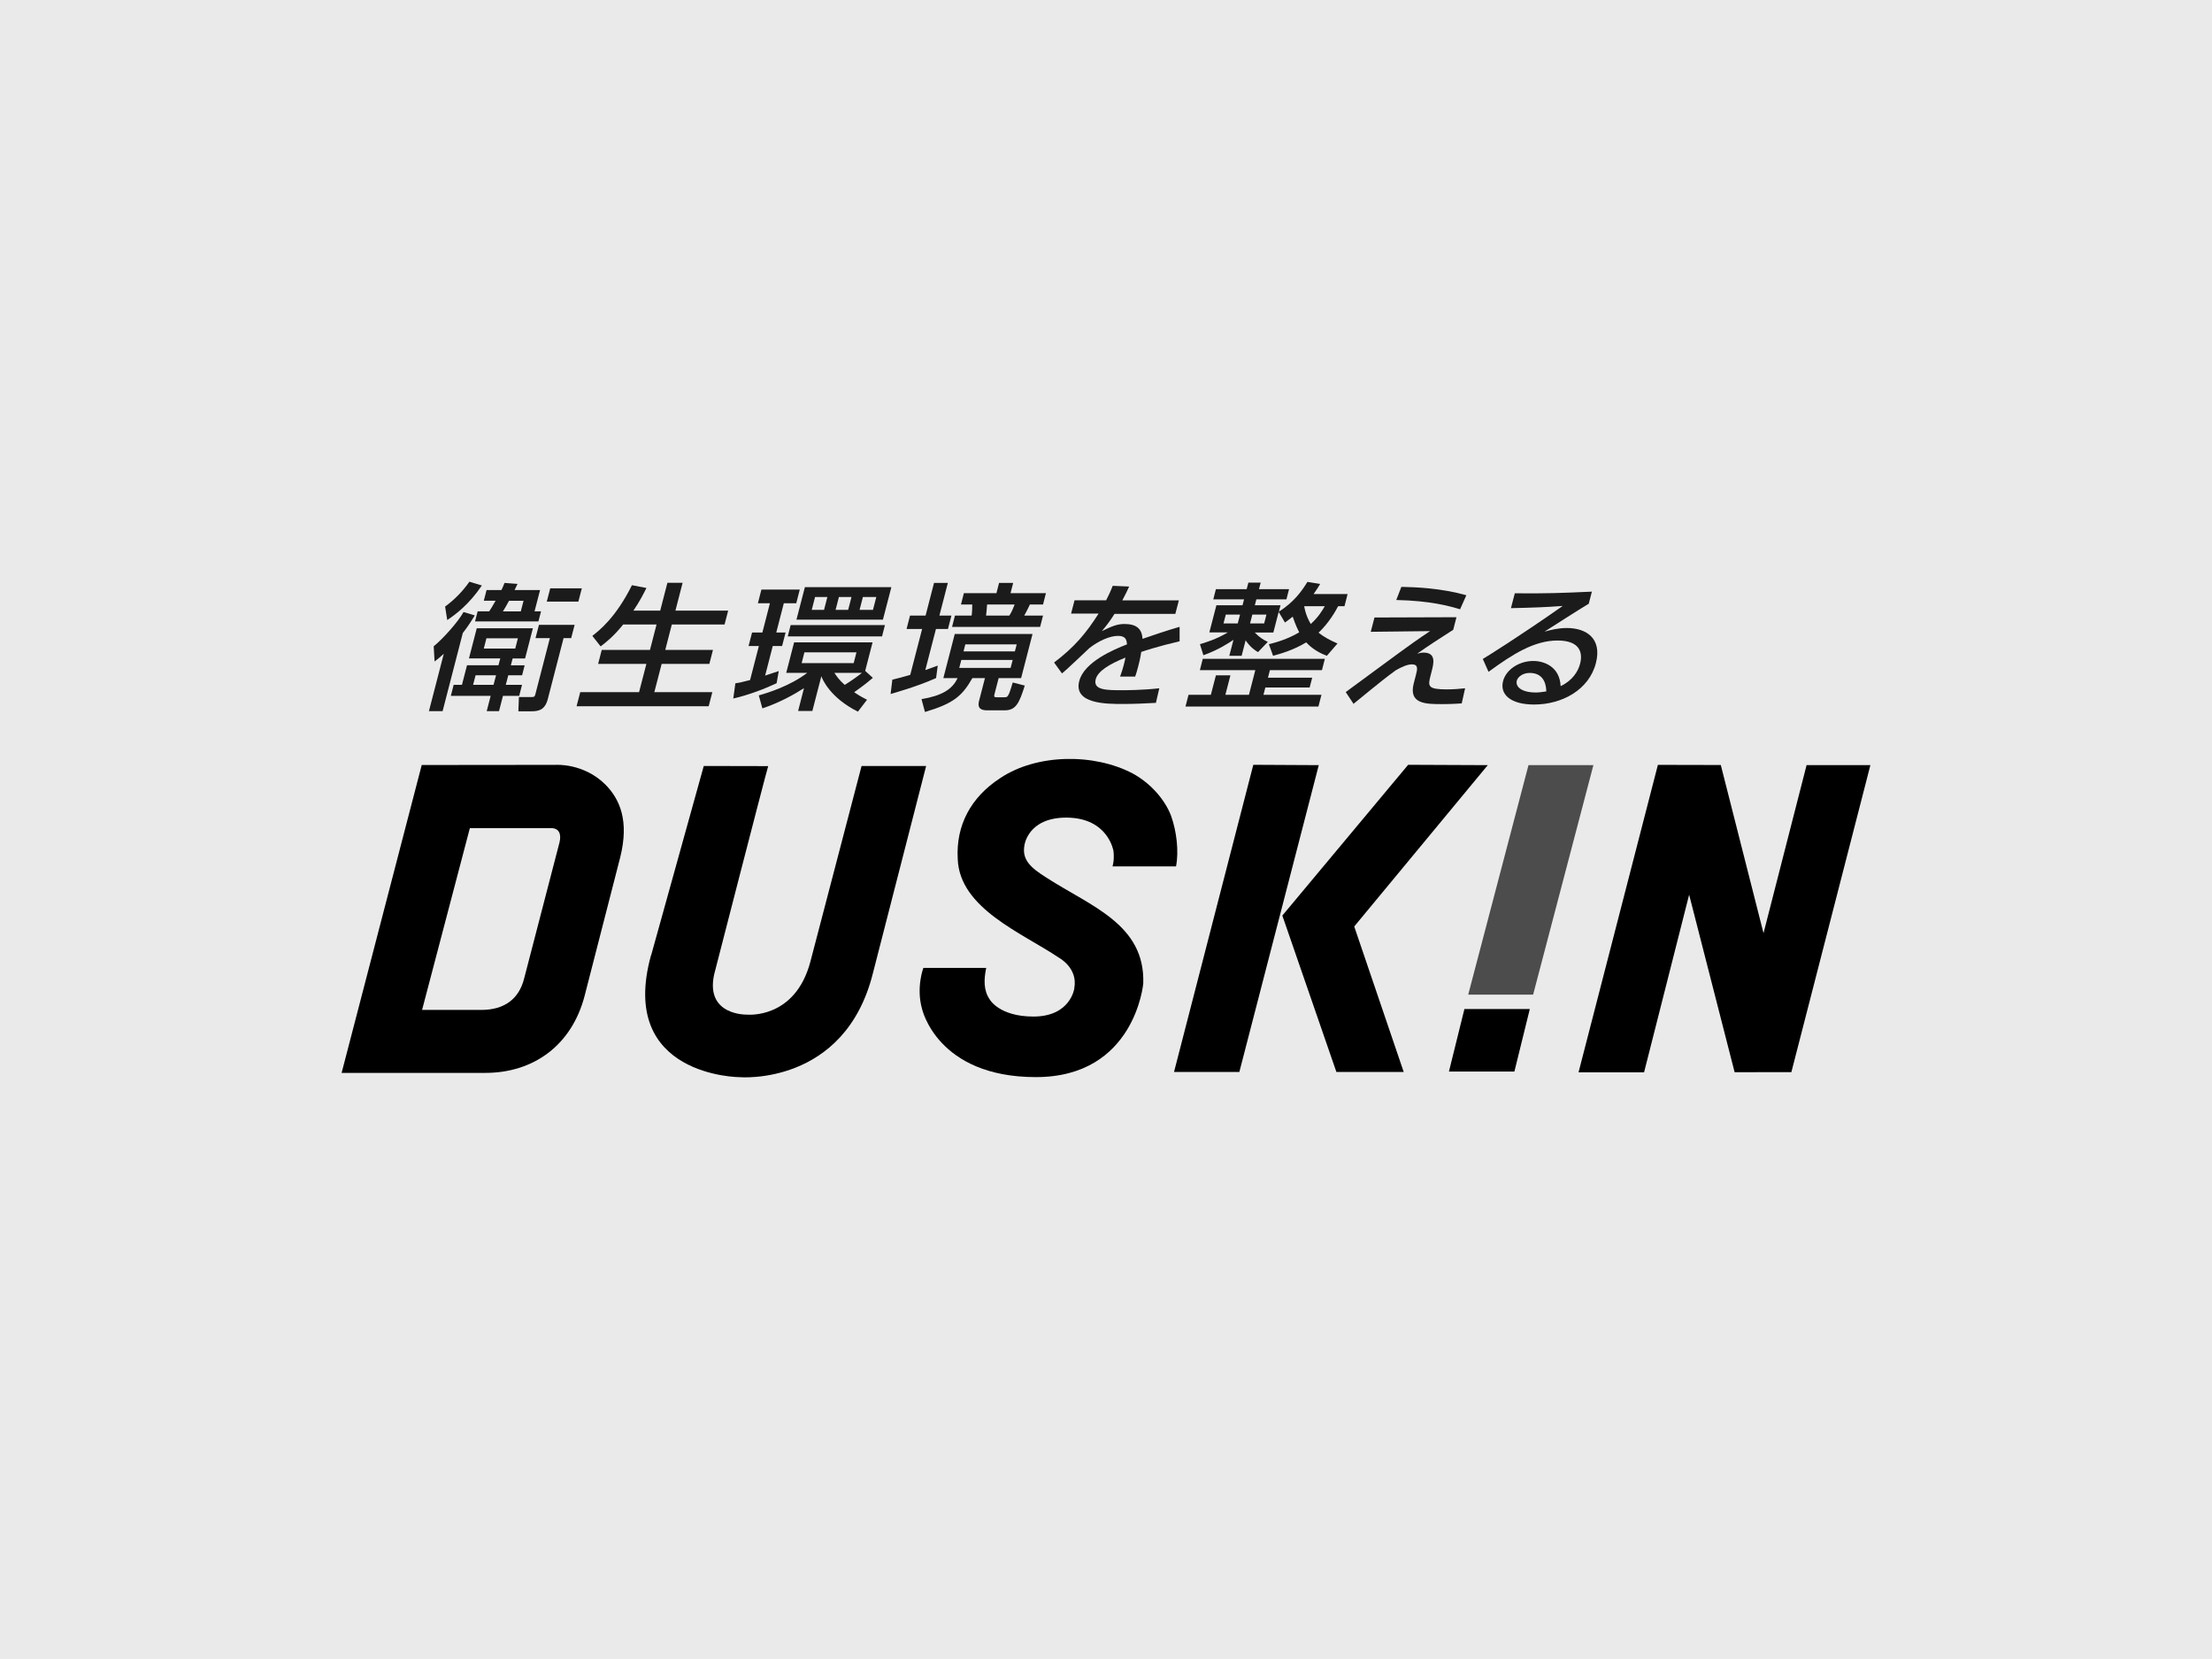 <?xml version="1.0" encoding="UTF-8"?>
<svg id="_レイヤー_2" data-name="レイヤー 2" xmlns="http://www.w3.org/2000/svg" viewBox="0 0 320 240">
  <defs>
    <style>
      .cls-1 {
        fill: #eaeaea;
      }

      .cls-2 {
        fill: #1b1b1b;
      }

      .cls-3 {
        fill: #4c4c4c;
      }
    </style>
  </defs>
  <g id="_テキスト" data-name="テキスト">
    <g>
      <rect class="cls-1" width="320" height="240"/>
      <g>
        <g>
          <polygon points="219.08 155.02 221.31 145.97 211.85 145.97 209.61 155.02 219.08 155.02"/>
          <polygon points="250.94 155.11 244.36 129.43 237.84 155.13 228.36 155.13 239.84 110.65 248.94 110.67 255.12 135 261.35 110.69 270.58 110.69 259.15 155.1 250.94 155.11"/>
          <polygon points="181.31 110.64 190.78 110.69 179.29 155.08 169.84 155.08 181.31 110.64"/>
          <polygon points="215.23 110.69 195.91 134.03 203.07 155.08 193.33 155.08 185.51 132.45 203.71 110.64 215.23 110.69"/>
          <path d="m67.98,119.8h11.74c1.21,0,1.5.92,1.22,2.07l-5.13,19.74c-.74,2.88-2.82,4.49-6.17,4.49h-8.58s6.91-26.29,6.91-26.29Zm21.75,4.2c1.3-5.25-.04-8.35-2.13-10.48-3.17-3.17-7.22-2.87-7.22-2.87l-19.37.02-11.59,44.54h20.78c7.04,0,12.53-4.04,14.38-11.17l5.15-20.04Z"/>
          <path d="m155.42,142.98s-.54,4.08-5.92,4.08c-4.98,0-6.33-2.49-6.33-2.49-.89-1.3-.85-2.85-.5-4.55h-9.09s-1.07,2.81-.2,5.9c0,0,2.14,9.9,16.48,9.9s15.53-13.54,15.53-13.54c.29-8.56-7.59-11.17-13.95-15.28-2.35-1.47-3.62-2.61-3.24-4.72,0,0,.48-4,6.05-4,6.08.01,6.83,4.83,6.83,4.83.16,1.39-.14,2.23-.14,2.23h9.19c.43-2.19.08-5.11-.72-7.33-.92-2.42-3.05-4.76-5.54-6.11-5.54-2.93-13.85-2.9-19.18.67-4.25,2.77-6.41,6.83-6.14,11.68.25,7.19,9.33,10.71,14.66,14.31,0,0,2.76,1.48,2.2,4.4Z"/>
          <polygon class="cls-3" points="221.79 143.89 230.51 110.69 221.12 110.69 212.4 143.89 221.79 143.89"/>
          <path d="m94.2,138.19l7.61-27.38,9.32.02c-.43,1.4-7.82,30.15-7.82,30.15-1.3,5.99,4.77,5.8,4.77,5.8,0,0,6.95.71,9.16-7.68l7.4-28.29h9.34c-.03.11-7.7,29.98-7.7,29.98-4.1,16.36-19.28,15.04-19.28,15.04,0,0-17.68-.07-12.82-17.64Z"/>
        </g>
        <g>
          <path class="cls-2" d="m68.69,89.03c-.39.63-.95,1.54-1.74,2.55l-2.92,11.3h-1.98l2.15-8.3c-.72.65-1,.87-1.33,1.11l-.13-2.19c1.4-1.15,3.53-3.54,4.32-4.96l1.63.49Zm-4.3-1.28c1.41-1.03,2.59-2.27,3.52-3.6l1.8.55c-1.88,2.77-3.82,4.21-5.01,5l-.31-1.96Zm3.45,7.51l1.13-4.37h8.12l-1.13,4.37h-1.8l-.26.99h2l-.37,1.44h-2l-.36,1.38h2.35l-.41,1.6h-2.35l-.57,2.21h-1.78l.57-2.21h-5.76l.41-1.6h1.2l.73-2.83h4.55l.26-.99h-4.55Zm.96,2.43l-.36,1.38h2.96l.36-1.38h-2.96Zm3.74-12.33c.17-.36.28-.59.45-1.03l1.88.14c-.31.63-.34.69-.43.89h3.69l-.8,3.08h.94l-.38,1.46h-9.17l.38-1.46h1.67c.27-.41.4-.61.93-1.54h-1.71l.4-1.54h2.14Zm-2.17,6.98l-.38,1.48h4.55l.38-1.48h-4.55Zm4.97-3.89l.4-1.54h-2.1c-.39.73-.68,1.21-.89,1.54h2.59Zm7.79,1.94l-.5,1.92h-1.1l-2.28,8.81c-.43,1.66-1.4,1.78-2.44,1.78h-1.82l.08-2.06h1.86c.41,0,.44-.12.54-.49l2.08-8.04h-2.08l.5-1.92h5.16Zm1.04-5.28l-.5,1.92h-4.57l.5-1.92h4.57Z"/>
          <path class="cls-2" d="m90.16,90.33c-1.41,1.76-2.54,2.63-3.27,3.18l-1.2-1.52c1.02-.79,3.41-2.67,5.73-7.33l2.1.4c-.38.75-.97,1.94-1.89,3.28h3.88l1.04-4.03h2.2l-1.04,4.03h7.63l-.52,2h-7.63l-.95,3.68h6.9l-.52,2.02h-6.9l-1.06,4.09h8.39l-.53,2.04h-19.11l.53-2.04h8.51l1.06-4.09h-6.98l.52-2.02h6.98l.95-3.68h-4.84Z"/>
          <path class="cls-2" d="m106.39,98.85c.44-.06.79-.12,2.12-.47l1.27-4.92h-1.49l.51-1.96h1.49l1.09-4.23h-1.74l.51-1.98h5.55l-.51,1.98h-1.8l-1.09,4.23h1.35l-.51,1.96h-1.35l-1.1,4.27c1.05-.34,1.52-.49,1.97-.65l-.31,1.76c-1.72.81-4.1,1.72-6.27,2.21l.3-2.19Zm18.77-1.8l1.11,1.01c-1,.87-2.23,1.76-2.7,2.08.3.2.72.51,1.86,1.09l-1.32,1.72c-4.05-2.02-5.15-4.72-5.29-5.12l-1.3,5.02h-2.06l.85-3.3c-1.54.99-3.54,2.09-6.02,2.93l-.52-1.88c1.43-.41,4.5-1.36,7.01-3.26h-3.04l1.14-4.41h11.35l-1.07,4.13Zm2.86-6.62l-.42,1.64h-13.64l.42-1.64h13.64Zm.93-5.49l-1.22,4.7h-12.51l1.22-4.7h12.51Zm-12.58,9.43l-.4,1.56h7.53l.4-1.56h-7.53Zm1.54-8l-.48,1.86h1.78l.48-1.86h-1.78Zm2.8,10.97c.28.43.66,1.01,1.49,1.74.75-.46,1.79-1.17,2.49-1.74h-3.98Zm.65-10.97l-.48,1.86h1.82l.48-1.86h-1.82Zm3.47,0l-.48,1.86h1.94l.48-1.86h-1.94Z"/>
          <path class="cls-2" d="m129.09,98.32c.65-.16,1.43-.34,2.59-.69l1.72-6.64h-2.25l.5-1.94h2.25l1.22-4.72h2l-1.22,4.72h1.74l-.5,1.94h-1.74l-1.54,5.95c1.1-.39,1.31-.47,1.8-.65l-.24,1.8c-2.71,1.23-6.2,2.19-6.58,2.31l.25-2.07Zm20.28-6.6l-1.65,6.38h-3.25l-.53,2.04c-.17.65-.19.73.28.73h.88c.45,0,.57,0,.71-.22.13-.2.23-.34.7-1.92l1.74.45c-.81,2.59-1.31,3.58-2.91,3.58h-2.55c-1.51,0-1.26-.97-1.12-1.5l.82-3.16h-1.82c-1.49,2.59-2.7,3.66-6.86,4.9l-.5-1.86c2.9-.49,4.44-1.38,5.22-3.04h-2.06l1.65-6.38h11.25Zm-9.94-5.91h4.72l.38-1.48h2.04l-.38,1.48h5.12l-.42,1.64h-1.9c-.04.08-.46.99-.82,1.6h2.72l-.42,1.64h-12.74l.42-1.64h2.41c.06-.3.1-1.26.09-1.6h-1.63l.42-1.64Zm-.36,9.66l-.3,1.15h7.43l.3-1.15h-7.43Zm.58-2.25l-.26,1.01h7.43l.26-1.01h-7.43Zm3.15-5.77c-.09.99-.08,1.09-.15,1.6h3.37c.39-.57.7-1.44.76-1.6h-3.98Z"/>
          <path class="cls-2" d="m170.53,86.89l-.5,1.92h-8.8c-.69,1.09-1.12,1.64-1.83,2.49,1.38-.67,2.2-1.03,3.25-1.03,1.69,0,2.55.63,2.63,2.15,1.03-.36,3.61-1.24,5.37-1.74v2.09c-3.07.71-5.26,1.44-5.55,1.54-.12.85-.37,1.84-.45,2.13-.16.63-.29,1.03-.43,1.44h-2.18c.47-1.28.69-2.29.77-2.75-2.39.97-4,1.98-4.3,3.14-.41,1.58,1.59,1.58,3.84,1.58.43,0,2.9,0,5.36-.28l-.49,2.11c-1.43.08-3.16.16-4.76.16-2.43,0-7.19,0-6.33-3.32.72-2.77,5-4.56,6.9-5.3-.04-.65-.17-1.23-1.3-1.23-1.22,0-2.83.75-4.13,1.76-.1.08-3.28,3.14-3.97,3.67l-1.14-1.58c2.94-2.21,4.66-4.27,6.44-7.08h-3.98l.5-1.92h4.57c.37-.73.63-1.26.95-2.09l2.38.1c-.34.75-.54,1.15-.99,2h8.17Z"/>
          <path class="cls-2" d="m189.83,98.04l-.37,1.42h-6.41l-.27,1.05h8.39l-.44,1.7h-19.23l.44-1.7h3.23l.73-2.81h2.1l-.73,2.81h3.41l.92-3.56h-8.02l.42-1.64h17.66l-.42,1.64h-7.53l-.28,1.09h6.41Zm-6.28-4.84c1.03-.26,2.63-.69,4.4-1.72-.16-.32-.49-.95-.94-2.27-.52.42-.69.53-1.12.85l-.91-1.54-.77,2.98h-2.69c.68.69,1.11.99,1.89,1.36l-1.42,1.48c-.34-.2-1.08-.65-1.79-1.7l-.58,2.23h-1.78l.6-2.31c-.64.43-2.17,1.46-4.35,2.23l-.5-1.6c.62-.18,2.41-.71,4.03-1.7h-2.67l1.02-3.93h3.78l.22-.85h-4.45l.38-1.48h4.45l.25-.95h1.78l-.25.95h4.35l-.38,1.48h-4.35l-.22.85h3.72l-.24.93c2.18-1.4,3.27-2.92,4.13-4.31l1.84.3c-.25.42-.5.83-.95,1.46h4.92l-.45,1.76h-.92c-.36.69-1.31,2.39-2.83,3.83.76.59,1.51,1.03,2.74,1.56l-1.54,1.78c-.69-.26-1.92-.79-2.99-1.94-1.87,1.15-3.91,1.7-4.79,1.94l-.61-1.68Zm-6.22-4.29l-.33,1.28h2.06l.33-1.28h-2.06Zm3.84,0l-.33,1.28h2.04l.33-1.28h-2.04Zm7.5-1.21c.26,1.42.75,2.21.95,2.57,1.09-.97,1.66-1.94,2.03-2.57h-2.98Z"/>
          <path class="cls-2" d="m210.7,89.29l-.47,1.82c-1.93,1.23-3.6,2.31-5.22,3.46.33-.1.59-.16.94-.16,1.86,0,1.44,1.62,1.17,2.67l-.19.75c-.38,1.46-.35,1.9,2.41,1.9.86,0,1.94-.08,2.61-.16l-.49,2.19c-.74.04-1.48.1-2.84.1-2.33,0-4.88,0-4.1-3l.31-1.19c.21-.83.4-1.56-.58-1.56-.69,0-1.54.41-2.32.85-1.2.87-1.97,1.46-6.12,4.86l-1.13-1.7c.4-.28,3.96-2.91,4.81-3.54,4.99-3.68,5.76-4.19,7.39-5.28l-8.58.1.54-2.07,11.87-.04Zm.52-1.15c-1.59-.47-4.24-1.23-9.23-1.34l.74-1.9c2.09.04,5.61.16,9.4,1.21l-.91,2.04Z"/>
          <path class="cls-2" d="m229.82,87.35c-1.94,1.17-4.27,2.69-6.39,4.03.86-.24,1.98-.53,3.22-.53,2.86,0,5.14,1.52,4.22,5.08-1,3.87-4.9,5.99-8.94,5.99-3.51,0-4.97-1.54-4.49-3.38.43-1.68,2.33-2.92,4.37-2.92,1.59,0,3.83.83,3.96,3.64,1.72-.81,2.54-2.15,2.82-3.26.37-1.44.11-3.34-3.26-3.34s-6.49,1.96-9.99,4.53l-.83-1.86c.7-.42,5.12-3.16,11.56-7.67-2.48.18-4.06.24-7.49.32l.56-2.15c4.71.04,6.68-.04,11.15-.24l-.46,1.78Zm-8.53,10c-1.08,0-1.74.65-1.86,1.11-.22.85.62,1.72,2.78,1.72.49,0,1.09-.1,1.49-.16-.04-1.48-.68-2.67-2.41-2.67Z"/>
        </g>
      </g>
    </g>
  </g>
</svg>